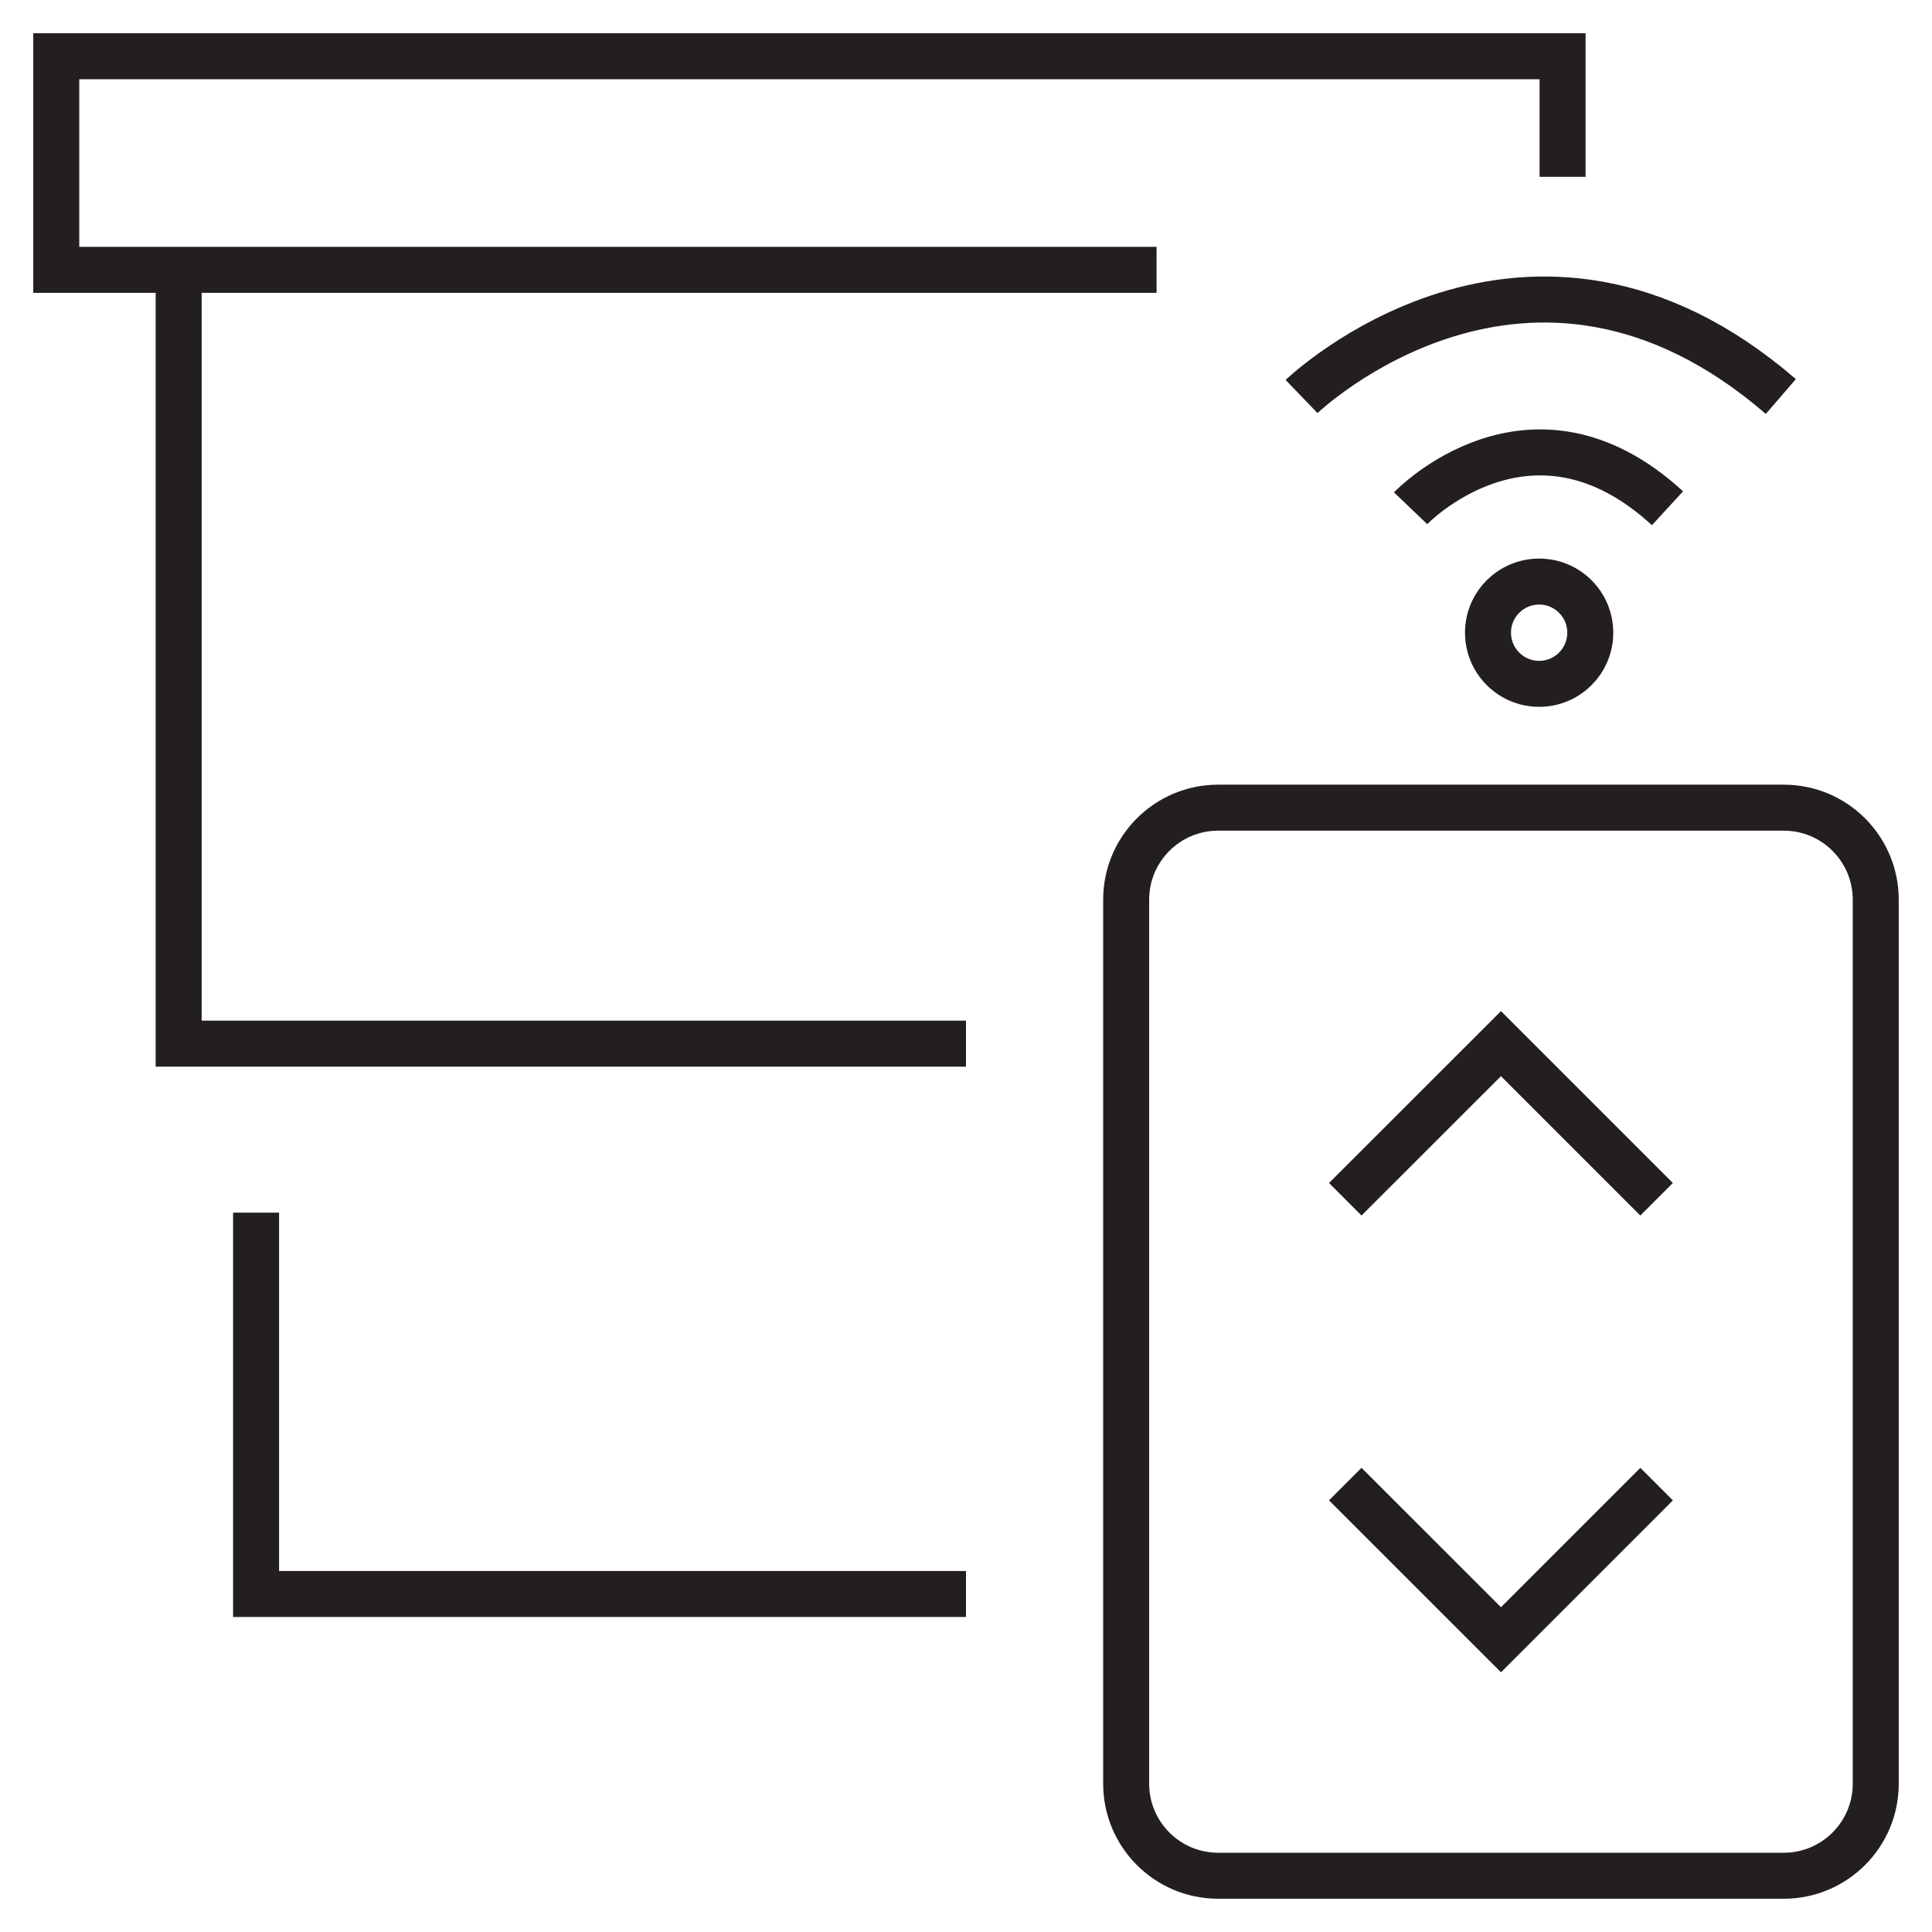 <svg width="42" height="42" viewBox="0 0 42 42" fill="none" xmlns="http://www.w3.org/2000/svg">
<g clip-path="url(#clip0_1_292)">
<path d="M38.777 17.558H26.482C25.378 17.558 24.482 18.453 24.482 19.558V38.777C24.482 39.881 25.378 40.777 26.482 40.777H38.777C39.881 40.777 40.777 39.881 40.777 38.777V19.558C40.777 18.453 39.881 17.558 38.777 17.558Z" stroke="#231F20" stroke-miterlimit="10"/>
<path d="M29.245 26.071L32.63 22.688L36.013 26.071" stroke="#231F20" stroke-miterlimit="10"/>
<path d="M36.013 32.263L32.63 35.647L29.245 32.263" stroke="#231F20" stroke-miterlimit="10"/>
<path d="M25.143 5.866H1.223V1.223H33.969V3.844" stroke="#231F20" stroke-miterlimit="10"/>
<path d="M3.884 5.866V22.688H21" stroke="#231F20" stroke-miterlimit="10"/>
<path d="M5.567 26.362V34.652H21" stroke="#231F20" stroke-miterlimit="10"/>
<path d="M28.295 8.62C28.295 8.62 33.219 3.875 38.714 8.62" stroke="#231F20" stroke-miterlimit="10"/>
<path d="M30.665 11.049C30.665 11.049 33.277 8.317 36.25 11.049" stroke="#231F20" stroke-miterlimit="10"/>
<path d="M33.46 14.866C34.074 14.866 34.571 14.368 34.571 13.754C34.571 13.14 34.074 12.643 33.46 12.643C32.846 12.643 32.348 13.14 32.348 13.754C32.348 14.368 32.846 14.866 33.46 14.866Z" stroke="#231F20" stroke-miterlimit="10"/>
</g>
<defs>
<clipPath id="clip0_1_292">
<rect width="42" height="42" fill="white"/>
</clipPath>
</defs>
</svg>
